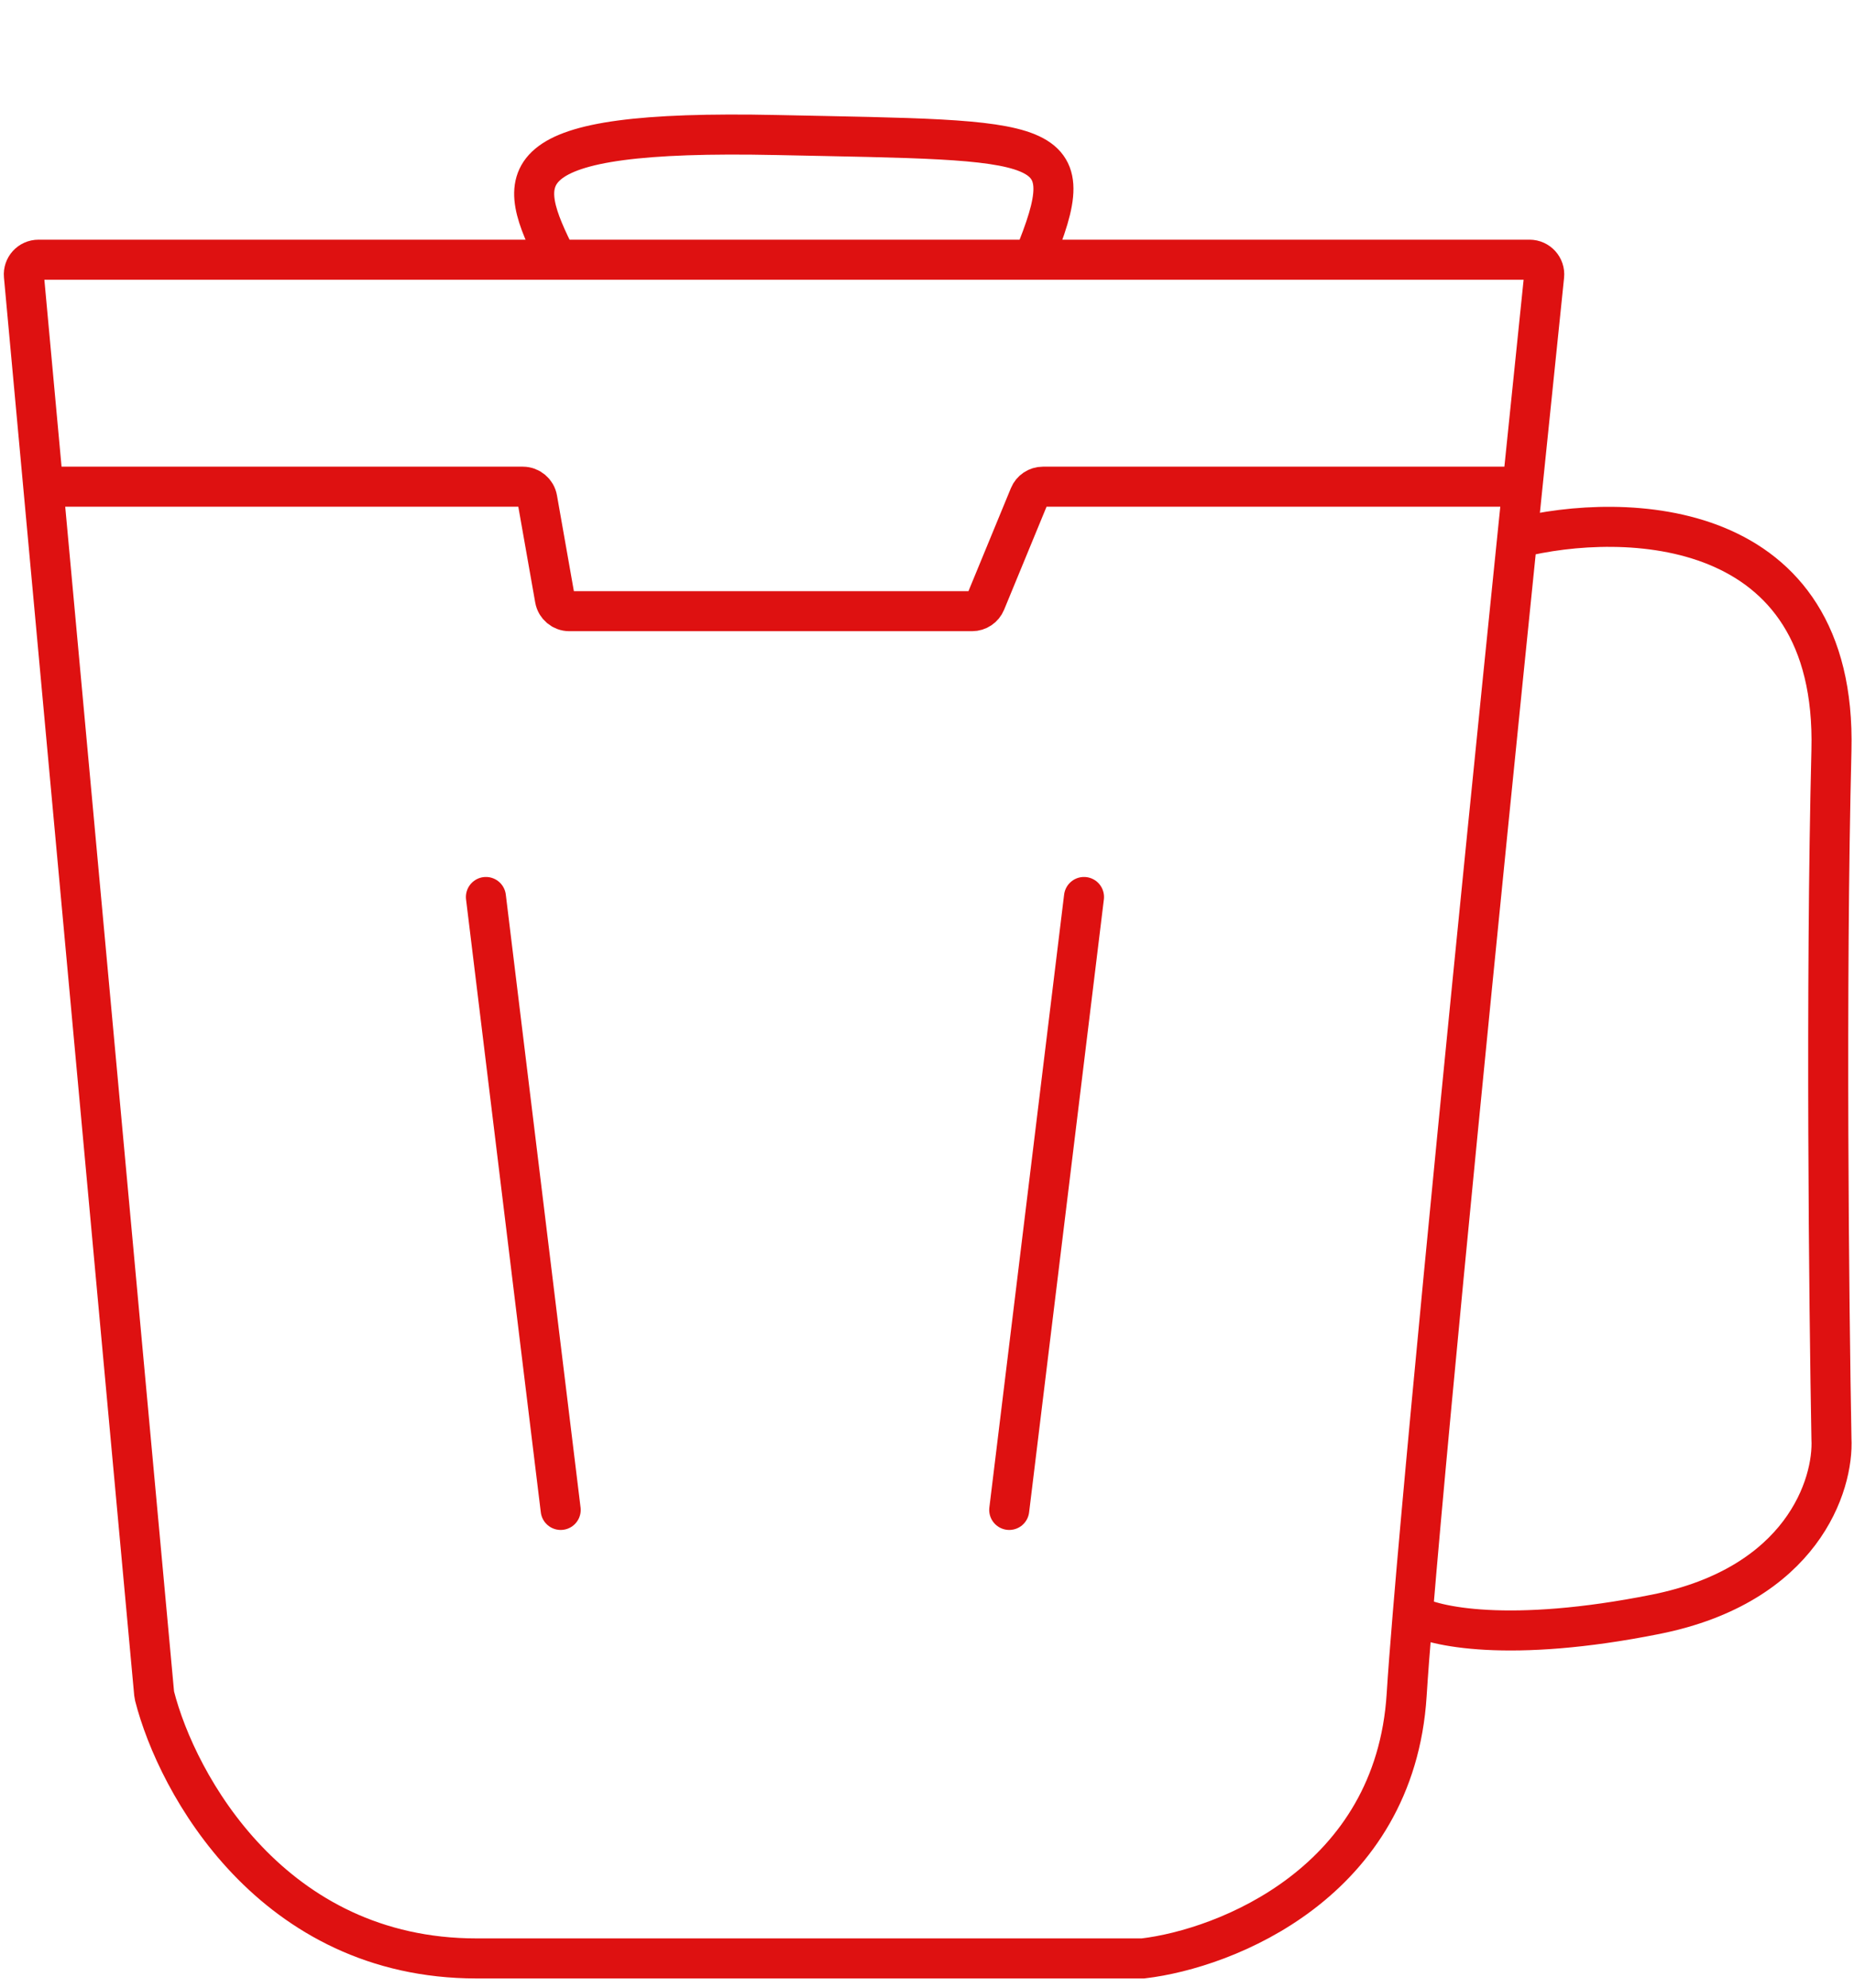 <?xml version="1.0" encoding="UTF-8"?> <svg xmlns="http://www.w3.org/2000/svg" width="124" height="133" viewBox="0 0 124 133" fill="none"><path d="M2.895 32.555L1.598 18.441C1.545 17.867 1.997 17.372 2.573 17.372H37.259M2.895 32.555L10.31 113.293C10.315 113.343 10.323 113.39 10.335 113.439C11.838 119.339 18.21 131 31.87 131C45.586 131 67.302 131 76.446 131C81.998 130.347 93.297 125.906 94.081 113.368C94.164 112.039 94.302 110.214 94.488 107.981M2.895 32.555H34.968C35.443 32.555 35.849 32.897 35.932 33.364L37.116 40.073C37.198 40.541 37.605 40.882 38.08 40.882H65.014C65.411 40.882 65.768 40.642 65.919 40.275L68.849 33.162C69 32.795 69.357 32.555 69.754 32.555H101.825M101.825 32.555C102.355 27.37 102.848 22.586 103.276 18.452C103.336 17.875 102.882 17.372 102.302 17.372H69.099M101.825 32.555C101.71 33.68 101.593 34.824 101.475 35.984M101.475 35.984C108.644 34.188 122.883 34.514 122.491 50.187C122.1 65.86 122.328 87.41 122.491 96.226C122.655 99.328 120.532 106.022 110.735 107.981C100.938 109.94 95.822 108.797 94.488 107.981M101.475 35.984C98.937 60.873 95.707 93.273 94.488 107.981M37.259 17.372C34.483 11.822 33.536 8.641 51.954 9.032C70.372 9.424 72.527 9.048 69.099 17.372M37.259 17.372H69.099" stroke="#DE1111" stroke-width="2.678"></path><path d="M32.5 60L37.5 101" stroke="#DE1111" stroke-width="2.678" stroke-linecap="round"></path><path d="M72.5 60L67.5 101" stroke="#DE1111" stroke-width="2.678" stroke-linecap="round"></path></svg> 